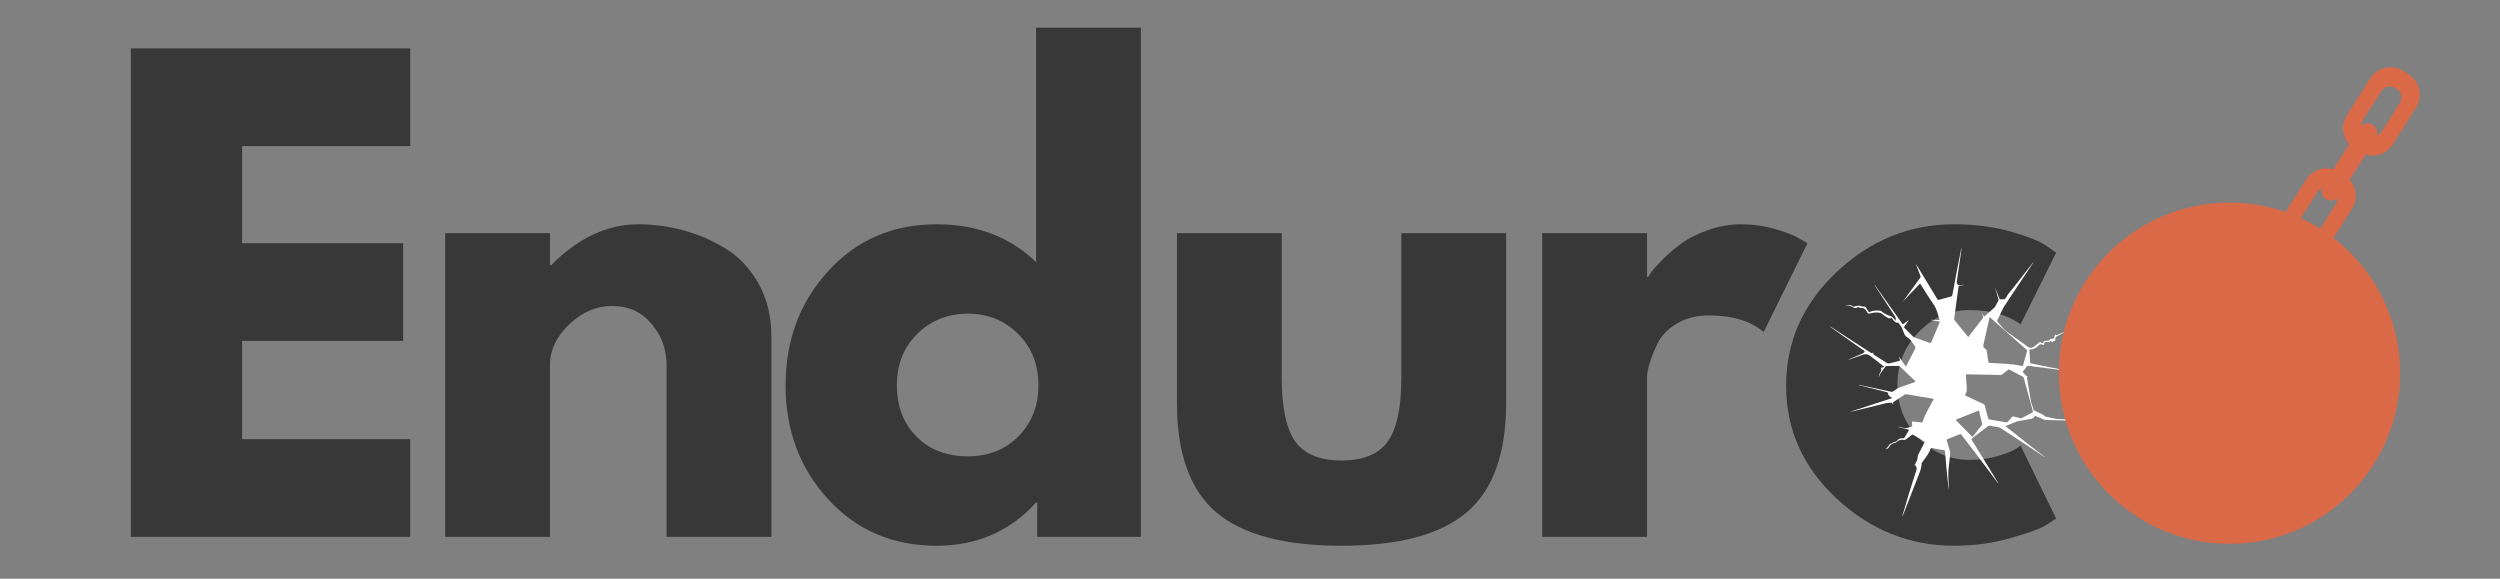 <svg version="1.0" preserveAspectRatio="xMidYMid meet" height="250" viewBox="0 0 810 187.5" zoomAndPan="magnify" width="1080" xmlns:xlink="http://www.w3.org/1999/xlink" xmlns="http://www.w3.org/2000/svg"><rect x="0" y="0" width="810" height="187.5" fill="#808080" stroke="none"/><defs><g></g><clipPath id="91d5531b5c"><rect height="187" y="0" width="643" x="0"></rect></clipPath><clipPath id="480482c8fc"><path clip-rule="nonzero" d="M 592 80 L 680 80 L 680 168 L 592 168 Z M 592 80"></path></clipPath><clipPath id="e5fe2b0ee8"><path clip-rule="nonzero" d="M 655.219 71.738 L 683.383 142.645 L 613.867 170.258 L 585.703 99.352 Z M 655.219 71.738"></path></clipPath><clipPath id="87680a0499"><path clip-rule="nonzero" d="M 655.219 71.738 L 683.383 142.645 L 613.867 170.258 L 585.703 99.352 Z M 655.219 71.738"></path></clipPath><clipPath id="00d124a34f"><path clip-rule="nonzero" d="M 667.062 65.637 L 777.625 65.637 L 777.625 176.195 L 667.062 176.195 Z M 667.062 65.637"></path></clipPath><clipPath id="acc4afa4d0"><path clip-rule="nonzero" d="M 722.344 65.637 C 691.812 65.637 667.062 90.387 667.062 120.914 C 667.062 151.445 691.812 176.195 722.344 176.195 C 752.875 176.195 777.625 151.445 777.625 120.914 C 777.625 90.387 752.875 65.637 722.344 65.637 Z M 722.344 65.637"></path></clipPath><clipPath id="fa0a4e0819"><path clip-rule="nonzero" d="M 0.062 0.637 L 110.625 0.637 L 110.625 111.195 L 0.062 111.195 Z M 0.062 0.637"></path></clipPath><clipPath id="394057d353"><path clip-rule="nonzero" d="M 55.344 0.637 C 24.812 0.637 0.062 25.387 0.062 55.914 C 0.062 86.445 24.812 111.195 55.344 111.195 C 85.875 111.195 110.625 86.445 110.625 55.914 C 110.625 25.387 85.875 0.637 55.344 0.637 Z M 55.344 0.637"></path></clipPath><clipPath id="0310782a0e"><rect height="112" y="0" width="111" x="0"></rect></clipPath><clipPath id="13f75ba2b3"><path clip-rule="nonzero" d="M 738 21 L 785 21 L 785 84 L 738 84 Z M 738 21"></path></clipPath><clipPath id="d854f79c99"><path clip-rule="nonzero" d="M 735.34 76.84 L 772.172 18.711 L 787.336 28.316 L 750.504 86.445 Z M 735.34 76.84"></path></clipPath><clipPath id="75f056d7af"><path clip-rule="nonzero" d="M 735.34 76.84 L 772.172 18.711 L 787.336 28.316 L 750.504 86.445 Z M 735.34 76.84"></path></clipPath></defs><g transform="matrix(1, 0, 0, 1, 30, 0)"><g clip-path="url(#91d5531b5c)"><g fill-opacity="1" fill="#383838"><g transform="translate(0.868, 173.944)"><g><path d="M 102.047 -158.266 L 102.047 -126.609 L 47.578 -126.609 L 47.578 -95.141 L 99.75 -95.141 L 99.75 -63.5 L 47.578 -63.5 L 47.578 -31.656 L 102.047 -31.656 L 102.047 0 L 11.516 0 L 11.516 -158.266 Z M 102.047 -158.266"></path></g></g></g><g fill-opacity="1" fill="#383838"><g transform="translate(102.726, 173.944)"><g><path d="M 11.516 0 L 11.516 -98.406 L 45.469 -98.406 L 45.469 -88.047 L 45.844 -88.047 C 54.664 -96.867 64.066 -101.281 74.047 -101.281 C 78.898 -101.281 83.723 -100.641 88.516 -99.359 C 93.316 -98.086 97.922 -96.109 102.328 -93.422 C 106.742 -90.734 110.328 -86.926 113.078 -82 C 115.828 -77.082 117.203 -71.363 117.203 -64.844 L 117.203 0 L 83.25 0 L 83.25 -55.625 C 83.25 -60.738 81.617 -65.211 78.359 -69.047 C 75.098 -72.891 70.848 -74.812 65.609 -74.812 C 60.492 -74.812 55.859 -72.828 51.703 -68.859 C 47.547 -64.898 45.469 -60.488 45.469 -55.625 L 45.469 0 Z M 11.516 0"></path></g></g></g><g fill-opacity="1" fill="#383838"><g transform="translate(220.121, 173.944)"><g><path d="M 18.219 -12.172 C 9.008 -22.211 4.406 -34.52 4.406 -49.094 C 4.406 -63.676 9.008 -76.02 18.219 -86.125 C 27.426 -96.227 39.129 -101.281 53.328 -101.281 C 66.367 -101.281 77.113 -97.191 85.562 -89.016 L 85.562 -164.969 L 119.516 -164.969 L 119.516 0 L 85.938 0 L 85.938 -11.125 L 85.562 -11.125 C 77.113 -1.789 66.367 2.875 53.328 2.875 C 39.129 2.875 27.426 -2.141 18.219 -12.172 Z M 47.094 -65.797 C 42.676 -61.453 40.469 -55.891 40.469 -49.109 C 40.469 -42.328 42.578 -36.797 46.797 -32.516 C 51.023 -28.234 56.594 -26.094 63.5 -26.094 C 70.145 -26.094 75.609 -28.266 79.891 -32.609 C 84.18 -36.961 86.328 -42.461 86.328 -49.109 C 86.328 -55.891 84.117 -61.453 79.703 -65.797 C 75.297 -70.141 69.895 -72.312 63.5 -72.312 C 56.977 -72.312 51.508 -70.141 47.094 -65.797 Z M 47.094 -65.797"></path></g></g></g><g fill-opacity="1" fill="#383838"><g transform="translate(341.736, 173.944)"><g><path d="M 43.547 -98.406 L 43.547 -51.609 C 43.547 -41.879 45.016 -34.969 47.953 -30.875 C 50.898 -26.789 55.891 -24.75 62.922 -24.75 C 69.953 -24.75 74.938 -26.789 77.875 -30.875 C 80.82 -34.969 82.297 -41.879 82.297 -51.609 L 82.297 -98.406 L 116.25 -98.406 L 116.25 -43.359 C 116.25 -26.984 111.992 -15.18 103.484 -7.953 C 94.984 -0.734 81.461 2.875 62.922 2.875 C 44.379 2.875 30.852 -0.734 22.344 -7.953 C 13.844 -15.18 9.594 -26.984 9.594 -43.359 L 9.594 -98.406 Z M 43.547 -98.406"></path></g></g></g><g fill-opacity="1" fill="#383838"><g transform="translate(458.171, 173.944)"><g><path d="M 11.516 0 L 11.516 -98.406 L 45.469 -98.406 L 45.469 -84.219 L 45.844 -84.219 C 46.102 -84.727 46.52 -85.363 47.094 -86.125 C 47.664 -86.895 48.91 -88.238 50.828 -90.156 C 52.754 -92.07 54.801 -93.797 56.969 -95.328 C 59.145 -96.867 61.957 -98.242 65.406 -99.453 C 68.863 -100.672 72.383 -101.281 75.969 -101.281 C 79.676 -101.281 83.316 -100.77 86.891 -99.75 C 90.473 -98.727 93.098 -97.707 94.766 -96.688 L 97.453 -95.141 L 83.25 -66.375 C 79.031 -69.957 73.148 -71.75 65.609 -71.75 C 61.516 -71.75 57.992 -70.852 55.047 -69.062 C 52.109 -67.27 50.031 -65.094 48.812 -62.531 C 47.602 -59.977 46.742 -57.805 46.234 -56.016 C 45.723 -54.223 45.469 -52.816 45.469 -51.797 L 45.469 0 Z M 11.516 0"></path></g></g></g><g fill-opacity="1" fill="#383838"><g transform="translate(544.299, 173.944)"><g><path d="M 63.875 -73.469 C 57.477 -73.469 51.977 -71.102 47.375 -66.375 C 42.77 -61.645 40.469 -55.953 40.469 -49.297 C 40.469 -42.523 42.77 -36.77 47.375 -32.031 C 51.977 -27.301 57.477 -24.938 63.875 -24.938 C 66.945 -24.938 69.859 -25.316 72.609 -26.078 C 75.359 -26.848 77.375 -27.617 78.656 -28.391 L 80.375 -29.547 L 91.891 -5.953 C 90.992 -5.305 89.742 -4.504 88.141 -3.547 C 86.547 -2.586 82.898 -1.281 77.203 0.375 C 71.516 2.039 65.41 2.875 58.891 2.875 C 44.441 2.875 31.75 -2.207 20.812 -12.375 C 9.875 -22.539 4.406 -34.723 4.406 -48.922 C 4.406 -63.242 9.875 -75.551 20.812 -85.844 C 31.75 -96.133 44.441 -101.281 58.891 -101.281 C 65.41 -101.281 71.422 -100.516 76.922 -98.984 C 82.422 -97.453 86.32 -95.914 88.625 -94.375 L 91.891 -92.078 L 80.375 -68.859 C 76.156 -71.93 70.656 -73.469 63.875 -73.469 Z M 63.875 -73.469"></path></g></g></g></g></g><g clip-path="url(#480482c8fc)"><g clip-path="url(#e5fe2b0ee8)"><g clip-path="url(#87680a0499)"><path fill-rule="nonzero" fill-opacity="1" d="M 616.91 166.039 C 618.645 161.598 620.383 157.16 622.105 152.715 C 622.367 152.043 622.441 151.316 622.578 150.609 C 622.621 150.395 622.5 150.188 622.676 149.945 C 623.742 148.465 624.953 147.074 625.547 145.305 C 625.609 145.117 625.719 145.113 625.883 145.145 C 627.207 145.398 628.527 145.645 629.855 145.887 C 630.094 145.93 630.168 146.027 630.188 146.277 C 630.445 149.273 630.66 152.277 631.012 155.27 C 631.148 156.426 631.27 157.586 631.398 158.746 C 631.441 158.137 631.422 157.531 631.383 156.93 C 631.242 154.777 631.148 152.625 631.477 150.477 C 631.66 149.289 631.734 148.09 631.855 146.898 C 631.883 146.656 631.859 146.426 631.785 146.191 C 631.445 145.066 631.129 143.938 630.781 142.812 C 630.691 142.512 630.742 142.363 631.051 142.246 C 632.375 141.738 633.688 141.219 634.996 140.676 C 635.27 140.566 635.371 140.688 635.512 140.863 C 638.523 144.73 641.465 148.645 644.395 152.574 C 645.422 153.949 646.43 155.332 647.445 156.711 C 647.457 156.629 647.438 156.562 647.406 156.512 C 646.898 155.664 646.395 154.82 645.879 153.98 C 643.543 150.164 641.199 146.344 638.855 142.535 C 638.719 142.312 638.73 142.188 638.949 142.02 C 640.676 140.711 642.398 139.387 644.117 138.062 C 644.289 137.926 644.449 137.887 644.664 137.922 C 645.582 138.09 646.5 138.25 647.422 138.398 C 647.742 138.449 648.023 138.574 648.297 138.758 C 652.945 141.785 657.582 144.832 662.195 147.918 C 662.277 147.969 662.344 148.086 662.496 148.027 C 658.207 144.812 654.047 141.469 649.754 138.051 C 650.773 137.645 651.688 137.281 652.602 136.918 C 653 136.762 653.375 136.547 653.801 136.469 C 655.047 136.246 656.293 136.023 657.539 135.805 C 658.211 135.691 658.895 135.598 659.246 134.895 C 659.34 134.715 659.465 134.77 659.617 134.832 C 660.426 135.18 661.246 135.512 662.055 135.855 C 662.355 135.988 662.656 136.055 662.984 136.066 C 664.992 136.129 667.004 136.199 669.02 136.25 C 669.426 136.262 669.75 136.363 670.055 136.645 C 670.738 137.281 670.75 137.262 671.508 136.68 C 671.695 136.535 671.852 136.387 672.145 136.426 C 674.453 136.746 676.77 137.043 679.082 137.34 C 679.312 137.367 679.547 137.391 679.773 137.414 C 679.629 137.316 679.477 137.285 679.324 137.262 C 676.789 136.824 674.25 136.391 671.715 135.953 C 671.535 135.922 671.316 135.941 671.242 135.719 C 671.156 135.461 670.984 135.508 670.793 135.562 C 670.398 135.676 669.992 135.883 669.602 135.875 C 668.34 135.84 667.066 135.871 665.816 135.625 C 664.848 135.434 663.883 135.234 662.918 135.039 C 662.754 135.008 662.598 134.969 662.488 134.84 C 662.094 134.375 661.551 134.148 661.016 133.91 C 660.406 133.637 659.809 133.34 659.207 133.055 C 659.082 132.996 658.949 132.945 658.91 132.801 C 658.641 131.797 658.176 130.848 657.996 129.82 C 657.566 127.383 657.176 124.938 656.762 122.5 C 656.723 122.266 656.746 122.105 657.082 122.043 C 656.82 121.973 656.641 121.941 656.508 121.789 C 656.176 121.406 655.832 121.035 655.477 120.676 C 655.328 120.527 655.336 120.43 655.461 120.277 C 655.871 119.801 656.285 119.328 656.648 118.82 C 656.855 118.539 657.062 118.5 657.383 118.543 C 661.387 119.07 665.395 119.582 669.402 120.102 C 669.512 120.113 669.629 120.191 669.766 120.059 C 668.68 119.855 667.617 119.66 666.559 119.457 C 663.727 118.91 660.902 118.348 658.086 117.734 C 657.898 117.691 657.754 117.664 657.742 117.398 C 657.684 116.121 657.609 114.844 657.523 113.57 C 657.508 113.336 657.566 113.227 657.809 113.223 C 658.836 113.215 659.68 112.801 660.367 112.051 C 660.41 112.004 660.484 111.977 660.523 111.926 C 660.867 111.477 661.273 111.453 661.773 111.668 C 662.27 111.875 662.285 111.84 662.352 111.293 C 662.355 111.254 662.359 111.211 662.355 111.172 C 662.348 110.898 662.484 110.793 662.754 110.812 C 663.121 110.836 663.496 110.727 663.859 110.855 C 663.953 110.887 664.031 110.848 664.055 110.77 C 664.215 110.309 664.434 110.527 664.664 110.699 C 664.777 110.789 664.906 110.855 665.07 110.957 C 665.035 110.543 665.25 110.438 665.578 110.488 C 665.789 110.527 665.875 110.438 665.887 110.242 C 665.902 110.066 665.934 109.895 665.938 109.727 C 665.945 109.375 666.09 109.148 666.422 108.977 C 667.402 108.469 668.363 107.926 669.367 107.379 C 669.172 107.352 669.051 107.445 668.926 107.5 C 668.164 107.828 667.406 108.164 666.648 108.492 C 666.516 108.547 666.359 108.645 666.234 108.527 C 665.941 108.262 665.844 108.453 665.758 108.707 C 665.703 108.859 665.586 109.012 665.602 109.156 C 665.656 109.711 665.301 109.75 664.902 109.773 C 664.781 109.777 664.66 109.812 664.547 109.797 C 664.273 109.758 664.113 109.84 664.098 110.137 C 664.094 110.312 663.969 110.336 663.816 110.352 C 663.34 110.387 662.863 110.453 662.387 110.477 C 662.215 110.488 662.172 110.535 662.137 110.695 C 662 111.352 661.992 111.352 661.383 111.047 C 661.336 111.023 661.277 111.008 661.246 110.969 C 661.035 110.734 660.871 110.855 660.676 111.008 C 660.094 111.473 659.496 111.926 658.906 112.375 C 658.34 112.809 657.656 112.809 657.102 112.402 C 655.375 111.152 653.637 109.914 651.91 108.656 C 651.062 108.035 650.133 107.504 649.395 106.754 C 648.609 105.961 647.918 105.074 647.184 104.234 C 647.055 104.09 647.02 103.965 647.121 103.773 C 647.418 103.207 647.684 102.621 647.965 102.047 C 648.434 101.102 648.809 100.098 649.383 99.227 C 652.129 95.027 654.93 90.867 657.711 86.688 C 658.082 86.137 658.453 85.582 658.82 85.027 C 658.695 85.078 658.617 85.168 658.547 85.258 C 656.434 87.969 654.32 90.68 652.207 93.395 C 651.508 94.289 650.637 95.098 650.164 96.094 C 649.762 96.945 649.273 97.062 648.523 96.98 C 648.457 96.969 648.387 96.969 648.32 96.98 C 648.027 97.023 647.879 96.914 647.77 96.621 C 647.328 95.449 646.852 94.285 646.391 93.121 C 646.477 93.336 646.512 93.57 646.578 93.797 C 646.887 94.875 647.195 95.949 647.516 97.023 C 647.559 97.164 647.535 97.277 647.469 97.402 C 647.102 98.082 646.738 98.762 646.379 99.449 C 646.332 99.543 646.266 99.59 646.195 99.652 C 645.191 100.543 644.188 101.438 643.184 102.336 C 642.82 102.656 642.824 102.652 642.578 102.215 C 642.484 102.051 642.375 101.895 642.273 101.734 C 642.238 101.746 642.211 101.758 642.18 101.773 C 642.285 102.043 642.383 102.316 642.496 102.578 C 642.59 102.785 642.555 102.934 642.414 103.121 C 641.137 104.758 639.871 106.41 638.602 108.059 C 638.309 108.438 638.02 108.809 637.727 109.188 C 637.684 109.152 637.66 109.137 637.645 109.113 C 636.172 107.305 634.711 105.492 633.234 103.691 C 633.125 103.555 633.133 103.438 633.152 103.285 C 633.625 99.812 634.098 96.34 634.562 92.863 C 634.59 92.656 634.656 92.574 634.875 92.555 C 635.387 92.5 635.895 92.406 636.402 92.332 C 636.145 92.285 635.898 92.301 635.652 92.324 C 635.383 92.348 635.121 92.379 634.855 92.395 C 634.375 92.414 633.902 91.902 633.973 91.434 C 634.406 88.441 634.84 85.445 635.273 82.449 C 635.371 81.758 635.469 81.066 635.566 80.379 C 635.461 80.492 635.43 80.613 635.402 80.738 C 634.426 85.684 633.469 90.633 632.566 95.59 C 632.52 95.848 632.434 95.984 632.172 96.055 C 630.805 96.418 629.441 96.797 628.078 97.172 C 627.922 97.219 627.852 97.188 627.766 97.043 C 625.852 93.887 623.934 90.734 622.02 87.578 C 621.582 86.863 621.152 86.148 620.719 85.434 C 621.168 86.715 621.648 87.977 622.172 89.215 C 622.332 89.586 622.273 89.84 622.043 90.148 C 620.426 92.352 618.82 94.562 617.215 96.773 C 616.984 97.094 616.754 97.418 616.527 97.742 C 618.27 95.824 620.086 93.988 621.859 92.117 C 622.062 91.898 622.137 91.891 622.301 92.152 C 623.691 94.344 625.047 96.566 626.527 98.699 C 627.582 100.223 627.879 101.973 628.438 103.703 C 627.48 103.676 626.586 103.648 625.688 103.621 C 625.684 103.645 625.684 103.676 625.68 103.699 C 626.625 103.871 627.566 104.043 628.531 104.219 C 628.48 104.355 628.438 104.48 628.387 104.605 C 627.504 106.684 626.617 108.754 625.754 110.84 C 625.629 111.141 625.516 111.199 625.207 111.086 C 623.531 110.465 621.844 109.867 620.16 109.262 C 619.977 109.199 619.84 109.078 619.707 108.945 C 618.852 108.066 618.012 107.176 617.125 106.328 C 616.863 106.078 616.887 105.949 617.082 105.691 C 617.562 105.051 618.012 104.383 618.469 103.727 C 617.895 104.066 617.367 104.445 616.867 104.859 C 616.598 105.082 616.461 105.047 616.262 104.766 C 613.918 101.445 611.562 98.141 609.207 94.832 C 608.605 93.984 608.004 93.137 607.398 92.285 C 607.406 92.422 607.457 92.523 607.523 92.625 C 609.691 95.945 611.852 99.273 614.039 102.586 C 614.332 103.023 614.16 103.418 614.215 103.895 C 613.648 103.344 613.324 102.668 612.594 102.441 C 611.465 102.086 610.418 101.566 609.504 100.805 C 609.367 100.688 609.215 100.637 609.031 100.633 C 607.98 100.625 606.922 100.523 605.938 101.031 C 605.914 101.039 605.883 101.039 605.859 101.051 C 605.574 101.191 605.43 101.051 605.293 100.812 C 605.055 100.414 604.781 100.035 604.539 99.633 C 604.391 99.391 604.227 99.277 603.922 99.336 C 603.66 99.391 603.383 99.332 603.137 99.227 C 602.5 98.953 601.879 99.043 601.234 99.199 C 600.898 99.281 600.496 99.469 600.203 99.203 C 599.859 98.891 599.488 98.852 599.066 98.859 C 598.676 98.867 598.281 98.84 597.891 98.824 C 598.141 98.926 598.391 98.961 598.641 98.992 C 599.234 99.066 599.785 99.195 600.324 99.52 C 600.73 99.766 601.305 100.062 601.801 99.539 C 601.871 99.465 601.98 99.523 602.07 99.547 C 602.367 99.621 602.668 99.758 602.965 99.754 C 604.012 99.723 604.543 100.367 604.98 101.176 C 604.988 101.199 605.016 101.219 605.023 101.246 C 605.16 101.633 605.426 101.641 605.781 101.562 C 606.648 101.383 607.504 101.168 608.426 101.262 C 609.051 101.32 609.59 101.445 610.043 101.883 C 610.531 102.348 611.113 102.672 611.691 103.004 C 611.941 103.148 612.156 103.195 612.434 103.125 C 613.039 102.973 613.043 102.984 613.324 103.535 C 613.367 103.617 613.391 103.719 613.453 103.785 C 613.789 104.145 614.109 104.523 614.652 104.57 C 614.832 104.586 615.062 104.508 615.176 104.688 C 615.516 105.23 615.98 105.691 616.234 106.281 C 616.523 106.957 616.805 107.637 617.059 108.324 C 617.184 108.656 617.379 108.883 617.664 109.09 C 618.184 109.473 618.777 109.766 619.148 110.344 C 619.582 111.016 620.039 111.668 620.512 112.316 C 620.66 112.523 620.66 112.672 620.543 112.891 C 619.836 114.25 619.145 115.621 618.445 116.988 C 618.148 117.566 617.848 118.141 617.527 118.762 C 616.781 117.684 616.004 116.707 615.32 115.559 C 615.332 115.984 615.508 116.277 615.59 116.594 C 615.641 116.777 615.629 116.875 615.398 116.93 C 614.312 117.184 613.223 117.461 612.137 117.727 C 611.855 117.801 611.617 117.785 611.352 117.609 C 609.996 116.734 608.621 115.883 607.258 115.02 C 606.867 114.773 606.828 114.473 607.133 114.121 C 606.75 114.52 606.418 114.484 605.961 114.188 C 601.746 111.422 597.504 108.691 593.273 105.949 C 593.156 105.875 593.031 105.805 592.906 105.73 C 592.934 105.84 592.992 105.891 593.055 105.934 C 595.34 107.551 597.621 109.168 599.91 110.785 C 601.246 111.73 602.59 112.676 603.938 113.609 C 604.148 113.75 604.188 113.84 604.043 114.074 C 603.887 114.316 603.699 114.457 603.445 114.559 C 601.871 115.215 600.301 115.883 598.734 116.547 C 598.922 116.539 599.105 116.504 599.277 116.441 C 600.766 115.922 602.246 115.383 603.734 114.871 C 604.488 114.613 605.242 114.789 605.848 115.234 C 607.301 116.297 608.691 117.434 610.109 118.543 C 610.246 118.648 610.383 118.746 610.469 118.918 C 610.215 119.035 609.949 119.059 609.688 119.09 C 609.484 119.121 609.406 119.191 609.477 119.402 C 609.613 119.812 609.52 120.184 609.289 120.539 C 609.133 120.785 609.012 121.059 608.875 121.316 C 608.727 121.609 608.75 121.926 608.738 122.238 C 608.871 121.941 608.879 121.613 609.051 121.332 C 609.609 120.418 610.277 119.586 610.926 118.742 C 611.027 118.613 611.137 118.578 611.301 118.578 C 612.551 118.582 613.805 118.574 615.059 118.559 C 615.254 118.559 615.406 118.59 615.559 118.73 C 617.191 120.301 618.828 121.867 620.477 123.418 C 620.711 123.641 620.637 123.707 620.383 123.793 C 619.211 124.203 618.043 124.621 616.871 125.039 C 615.949 125.367 614.98 125.605 614.191 126.242 C 613.922 126.457 613.617 126.629 613.336 126.828 C 613.164 126.949 612.996 126.98 612.777 126.934 C 609.352 126.191 605.922 125.457 602.488 124.727 C 602.406 124.707 602.305 124.633 602.203 124.758 C 602.297 124.785 602.375 124.812 602.449 124.828 C 605.387 125.57 608.32 126.312 611.262 127.039 C 611.516 127.102 611.688 127.191 611.719 127.453 C 611.797 128.078 612.219 128.426 612.707 128.723 C 612.832 128.801 612.973 128.852 613.055 128.988 C 608.461 130.48 603.871 131.969 599.281 133.457 C 600.023 133.332 600.742 133.145 601.469 132.973 C 603.824 132.398 606.176 131.809 608.543 131.258 C 609.797 130.965 611.023 130.523 612.336 130.484 C 613.07 130.461 613.07 130.434 613.355 131.102 C 613.359 131.109 613.375 131.117 613.422 131.152 C 613.395 130.941 613.371 130.762 613.352 130.582 C 613.336 130.445 613.352 130.332 613.492 130.242 C 614.719 129.441 615.941 128.629 617.16 127.824 C 617.289 127.738 617.406 127.695 617.57 127.723 C 620.461 128.215 623.355 128.699 626.246 129.176 C 626.512 129.219 626.535 129.273 626.41 129.52 C 625.188 131.859 623.75 134.094 622.934 136.629 C 622.859 136.852 622.754 136.902 622.527 136.879 C 621.613 136.766 620.699 136.691 619.785 136.57 C 619.484 136.531 619.449 136.625 619.477 136.879 C 619.516 137.234 619.523 137.594 619.547 137.953 C 619.559 138.074 619.59 138.203 619.418 138.238 C 618.484 138.441 617.594 138.945 616.578 138.594 C 616.109 138.438 615.613 138.371 615.129 138.266 C 615.121 138.297 615.113 138.332 615.105 138.367 C 616.238 138.652 617.371 138.945 618.504 139.234 C 618.52 139.367 618.441 139.465 618.383 139.57 C 617.965 140.27 617.539 140.961 617.137 141.668 C 616.977 141.949 616.785 142.066 616.465 142.023 C 615.809 141.934 615.25 142.098 614.805 142.633 C 614.613 142.867 614.348 143.141 614.066 143.145 C 613.59 143.152 613.289 143.449 612.914 143.625 C 612.797 143.684 612.672 143.762 612.547 143.766 C 612.352 143.773 612.258 143.883 612.172 144.023 C 611.801 144.586 611.555 145.281 610.742 145.398 C 611.457 145.52 611.75 145.367 612.105 144.754 C 612.512 144.062 613.141 143.656 613.91 143.492 C 614.082 143.457 614.25 143.445 614.371 143.324 C 615.082 142.605 615.93 142.359 616.91 142.535 C 617.137 142.578 617.312 142.508 617.5 142.367 C 618.102 141.902 618.727 141.473 619.32 141 C 619.574 140.797 619.746 140.766 620.039 140.953 C 621.129 141.652 622.234 142.324 623.348 142.984 C 623.598 143.129 623.652 143.223 623.504 143.488 C 622.953 144.496 622.438 145.52 621.895 146.531 C 621.625 147.039 621.344 147.539 621.32 148.133 C 621.289 148.82 621.027 149.426 620.691 150.012 C 620.52 150.309 620.387 150.633 620.234 150.945 C 620.254 150.953 620.27 150.961 620.289 150.969 C 620.359 150.867 620.434 150.766 620.551 150.598 C 620.695 151.141 621.176 151.477 620.977 152.09 C 619.375 156.996 617.848 161.934 616.438 166.902 C 616.391 167.078 616.348 167.25 616.309 167.426 C 616.566 166.984 616.738 166.516 616.918 166.059 Z M 644.227 117.137 C 644.055 115.977 643.852 114.824 643.688 113.664 C 643.645 113.336 643.523 113.105 643.238 112.973 C 642.57 112.664 642.496 112.207 642.664 111.516 C 643.34 108.672 643.945 105.816 644.582 102.969 C 644.594 102.906 644.617 102.84 644.648 102.719 C 646.555 104.414 648.41 106.07 650.27 107.719 C 652.395 109.598 654.516 111.473 656.648 113.344 C 656.77 113.449 656.828 113.531 656.773 113.711 C 656.34 115.234 655.918 116.766 655.5 118.297 C 655.438 118.52 655.367 118.633 655.094 118.57 C 651.672 117.781 648.164 117.828 644.688 117.57 C 644.359 117.547 644.266 117.434 644.219 117.133 Z M 643.039 131.34 C 642.98 131.113 642.867 131.012 642.672 130.922 C 640.762 130.023 638.859 129.113 636.945 128.223 C 636.691 128.102 636.582 128.02 636.77 127.742 C 637.223 127.09 637.312 126.375 637.23 125.586 C 637.094 124.285 637.066 122.98 636.973 121.68 C 636.949 121.375 636.996 121.273 637.336 121.277 C 640.945 121.363 644.555 121.426 648.164 121.496 C 648.359 121.5 648.516 121.465 648.676 121.336 C 649.309 120.832 649.961 120.348 650.598 119.84 C 650.766 119.707 650.887 119.664 651.094 119.77 C 652.539 120.547 653.988 121.316 655.441 122.078 C 655.605 122.164 655.664 122.289 655.707 122.449 C 656.23 124.379 656.754 126.309 657.285 128.242 C 657.703 129.785 658.121 131.328 658.551 132.871 C 658.734 133.535 658.746 133.527 658.16 133.832 C 657.141 134.359 656.125 134.887 655.113 135.43 C 654.918 135.535 654.746 135.551 654.543 135.496 C 653.848 135.305 653.148 135.137 652.457 134.938 C 652.223 134.867 652.078 134.891 651.914 135.09 C 651.445 135.633 650.934 136.141 650.465 136.684 C 650.316 136.852 650.184 136.871 649.984 136.836 C 648.199 136.516 646.41 136.203 644.625 135.906 C 644.367 135.859 644.188 135.789 644.18 135.582 C 643.785 134.121 643.406 132.73 643.047 131.336 Z M 633.898 136.32 C 633.648 136.062 633.656 135.977 634.004 135.844 C 636.258 134.965 638.496 134.07 640.742 133.176 C 640.875 133.125 641.012 133.07 641.176 133.004 C 641.523 134.488 641.863 135.926 642.211 137.359 C 642.246 137.504 642.211 137.613 642.125 137.73 C 641.172 138.93 640.227 140.133 639.281 141.336 C 639.137 141.523 639.043 141.559 638.852 141.367 C 637.207 139.68 635.559 137.996 633.898 136.32 Z M 633.898 136.32" fill="#ffffff"></path></g></g></g><g clip-path="url(#00d124a34f)"><g clip-path="url(#acc4afa4d0)"><g transform="matrix(1, 0, 0, 1, 667, 65)"><g clip-path="url(#0310782a0e)"><g clip-path="url(#fa0a4e0819)"><g clip-path="url(#394057d353)"><path fill-rule="nonzero" fill-opacity="1" d="M 0.062 0.637 L 110.625 0.637 L 110.625 111.195 L 0.062 111.195 Z M 0.062 0.637" fill="#da6948"></path></g></g></g></g></g></g><g clip-path="url(#13f75ba2b3)"><g clip-path="url(#d854f79c99)"><g clip-path="url(#75f056d7af)"><path fill-rule="nonzero" fill-opacity="1" d="M 767.953 25.371 L 760.34 37.387 C 759.887 38.105 759.562 38.875 759.363 39.699 C 759.164 40.523 759.102 41.359 759.172 42.203 C 759.246 43.047 759.449 43.855 759.789 44.633 C 760.125 45.41 760.578 46.117 761.145 46.746 L 755.988 54.883 C 755.176 54.641 754.348 54.531 753.5 54.559 C 752.652 54.586 751.832 54.746 751.039 55.039 C 750.242 55.336 749.516 55.75 748.855 56.281 C 748.195 56.812 747.641 57.438 747.184 58.148 L 739.566 70.168 C 739.297 70.598 739.07 71.051 738.891 71.523 C 738.707 71.996 738.574 72.484 738.488 72.984 C 738.402 73.484 738.363 73.988 738.375 74.496 C 738.391 75.004 738.449 75.508 738.562 76 C 738.672 76.496 738.832 76.977 739.035 77.441 C 739.242 77.906 739.492 78.348 739.781 78.762 C 740.074 79.176 740.402 79.562 740.77 79.91 C 741.137 80.262 741.535 80.574 741.965 80.848 L 743.77 81.992 C 744.199 82.266 744.652 82.492 745.129 82.672 C 745.602 82.855 746.09 82.992 746.59 83.078 C 747.09 83.164 747.594 83.199 748.102 83.188 C 748.609 83.176 749.113 83.113 749.609 83.004 C 750.102 82.891 750.582 82.734 751.047 82.527 C 751.512 82.324 751.953 82.074 752.371 81.781 C 752.785 81.492 753.168 81.16 753.52 80.793 C 753.871 80.426 754.184 80.031 754.457 79.602 L 762.07 67.582 C 762.523 66.867 762.848 66.094 763.047 65.273 C 763.246 64.449 763.309 63.613 763.234 62.77 C 763.164 61.926 762.957 61.113 762.621 60.336 C 762.285 59.559 761.832 58.855 761.266 58.227 L 766.422 50.09 C 767.23 50.332 768.059 50.441 768.906 50.414 C 769.754 50.387 770.574 50.227 771.367 49.934 C 772.16 49.641 772.887 49.227 773.547 48.695 C 774.207 48.164 774.766 47.543 775.223 46.832 L 782.836 34.812 C 783.105 34.383 783.336 33.934 783.516 33.457 C 783.699 32.984 783.836 32.496 783.922 31.996 C 784.008 31.496 784.047 30.988 784.031 30.48 C 784.02 29.973 783.961 29.473 783.848 28.977 C 783.738 28.48 783.578 28 783.375 27.535 C 783.168 27.07 782.922 26.629 782.629 26.211 C 782.336 25.797 782.008 25.414 781.641 25.062 C 781.273 24.711 780.875 24.398 780.445 24.125 L 778.637 22.977 C 778.207 22.707 777.758 22.48 777.281 22.297 C 776.809 22.117 776.32 21.98 775.82 21.895 C 775.32 21.809 774.816 21.77 774.309 21.785 C 773.801 21.797 773.297 21.859 772.801 21.969 C 772.305 22.078 771.824 22.238 771.359 22.445 C 770.895 22.648 770.457 22.898 770.039 23.188 C 769.625 23.48 769.242 23.809 768.891 24.176 C 768.539 24.543 768.227 24.941 767.953 25.371 Z M 753.867 64.602 C 753.895 64.621 753.918 64.637 753.941 64.652 C 753.969 64.668 754.066 64.707 754.125 64.73 C 754.188 64.758 754.188 64.754 754.223 64.766 C 754.254 64.777 754.344 64.809 754.406 64.828 C 754.465 64.848 754.465 64.844 754.492 64.852 C 754.574 64.875 754.656 64.891 754.742 64.906 C 754.75 64.91 754.754 64.914 754.762 64.918 C 754.852 64.938 754.945 64.945 755.039 64.953 L 755.117 64.957 C 755.184 64.961 755.25 64.961 755.316 64.957 L 755.414 64.957 C 755.477 64.953 755.539 64.949 755.602 64.941 L 755.688 64.93 C 755.77 64.922 755.844 64.906 755.922 64.891 L 755.961 64.883 C 756.051 64.863 756.141 64.84 756.227 64.809 L 756.297 64.785 C 756.363 64.766 756.426 64.742 756.484 64.715 L 756.574 64.676 C 756.629 64.648 756.688 64.621 756.742 64.59 L 756.824 64.547 L 757.012 64.43 L 757.062 64.398 L 757.27 64.242 C 757.301 64.93 757.133 65.566 756.77 66.152 L 750.895 75.418 C 750.664 75.789 750.367 76.098 750.012 76.348 C 749.656 76.602 749.266 76.773 748.84 76.871 C 748.414 76.969 747.988 76.98 747.559 76.906 C 747.129 76.832 746.727 76.684 746.359 76.449 L 745.906 76.164 C 745.535 75.93 745.223 75.637 744.965 75.277 C 744.711 74.918 744.535 74.527 744.438 74.098 C 744.34 73.668 744.332 73.238 744.406 72.805 C 744.48 72.375 744.633 71.973 744.871 71.602 L 750.742 62.332 C 751.113 61.746 751.617 61.32 752.254 61.055 L 752.242 61.133 C 752.223 61.211 752.207 61.289 752.195 61.367 L 752.18 61.488 C 752.172 61.562 752.164 61.637 752.164 61.711 L 752.16 61.832 C 752.16 61.914 752.164 61.992 752.172 62.07 C 752.172 62.105 752.176 62.145 752.18 62.18 C 752.191 62.297 752.207 62.41 752.23 62.527 C 752.371 63.145 752.672 63.672 753.133 64.105 C 753.281 64.242 753.441 64.363 753.613 64.469 C 753.695 64.52 753.777 64.57 753.863 64.605 Z M 768.551 40.348 C 768.523 40.332 768.5 40.316 768.473 40.301 C 768.449 40.285 768.352 40.246 768.289 40.223 C 768.227 40.195 768.234 40.188 768.199 40.184 C 768.16 40.184 768.07 40.145 768.012 40.125 C 767.949 40.105 767.953 40.105 767.922 40.098 C 767.84 40.078 767.758 40.059 767.676 40.043 C 767.668 40.039 767.66 40.035 767.656 40.031 C 767.562 40.016 767.473 40.008 767.379 40 L 767.297 39.996 C 767.23 39.992 767.164 39.992 767.098 39.992 C 767.066 39.992 767.035 39.992 767.004 39.996 C 766.941 39.996 766.875 40.004 766.816 40.012 L 766.727 40.02 C 766.648 40.031 766.574 40.043 766.496 40.059 L 766.457 40.066 C 766.367 40.086 766.277 40.113 766.188 40.141 L 766.117 40.168 C 766.055 40.188 765.992 40.211 765.93 40.238 L 765.844 40.277 C 765.785 40.301 765.727 40.332 765.672 40.359 L 765.594 40.406 C 765.531 40.441 765.465 40.48 765.406 40.52 L 765.355 40.551 C 765.285 40.602 765.215 40.652 765.148 40.711 C 765.117 40.031 765.281 39.398 765.641 38.82 L 771.512 29.551 C 771.746 29.184 772.043 28.875 772.398 28.621 C 772.758 28.371 773.148 28.199 773.574 28.102 C 774 28.008 774.43 27.996 774.859 28.07 C 775.289 28.145 775.691 28.301 776.059 28.531 L 776.512 28.82 C 776.883 29.055 777.191 29.348 777.445 29.707 C 777.699 30.062 777.871 30.457 777.969 30.883 C 778.066 31.309 778.078 31.738 778.004 32.168 C 777.93 32.602 777.773 33 777.539 33.371 L 771.668 42.641 C 771.293 43.227 770.785 43.652 770.145 43.914 L 770.16 43.836 C 770.176 43.758 770.191 43.684 770.203 43.602 L 770.219 43.48 C 770.227 43.406 770.23 43.336 770.234 43.258 L 770.238 43.137 C 770.238 43.055 770.234 42.977 770.227 42.898 L 770.223 42.793 C 770.207 42.676 770.188 42.562 770.168 42.441 C 769.98 41.602 769.52 40.949 768.793 40.492 C 768.711 40.453 768.633 40.398 768.551 40.348 Z M 768.551 40.348" fill="#da6948"></path></g></g></g></svg>